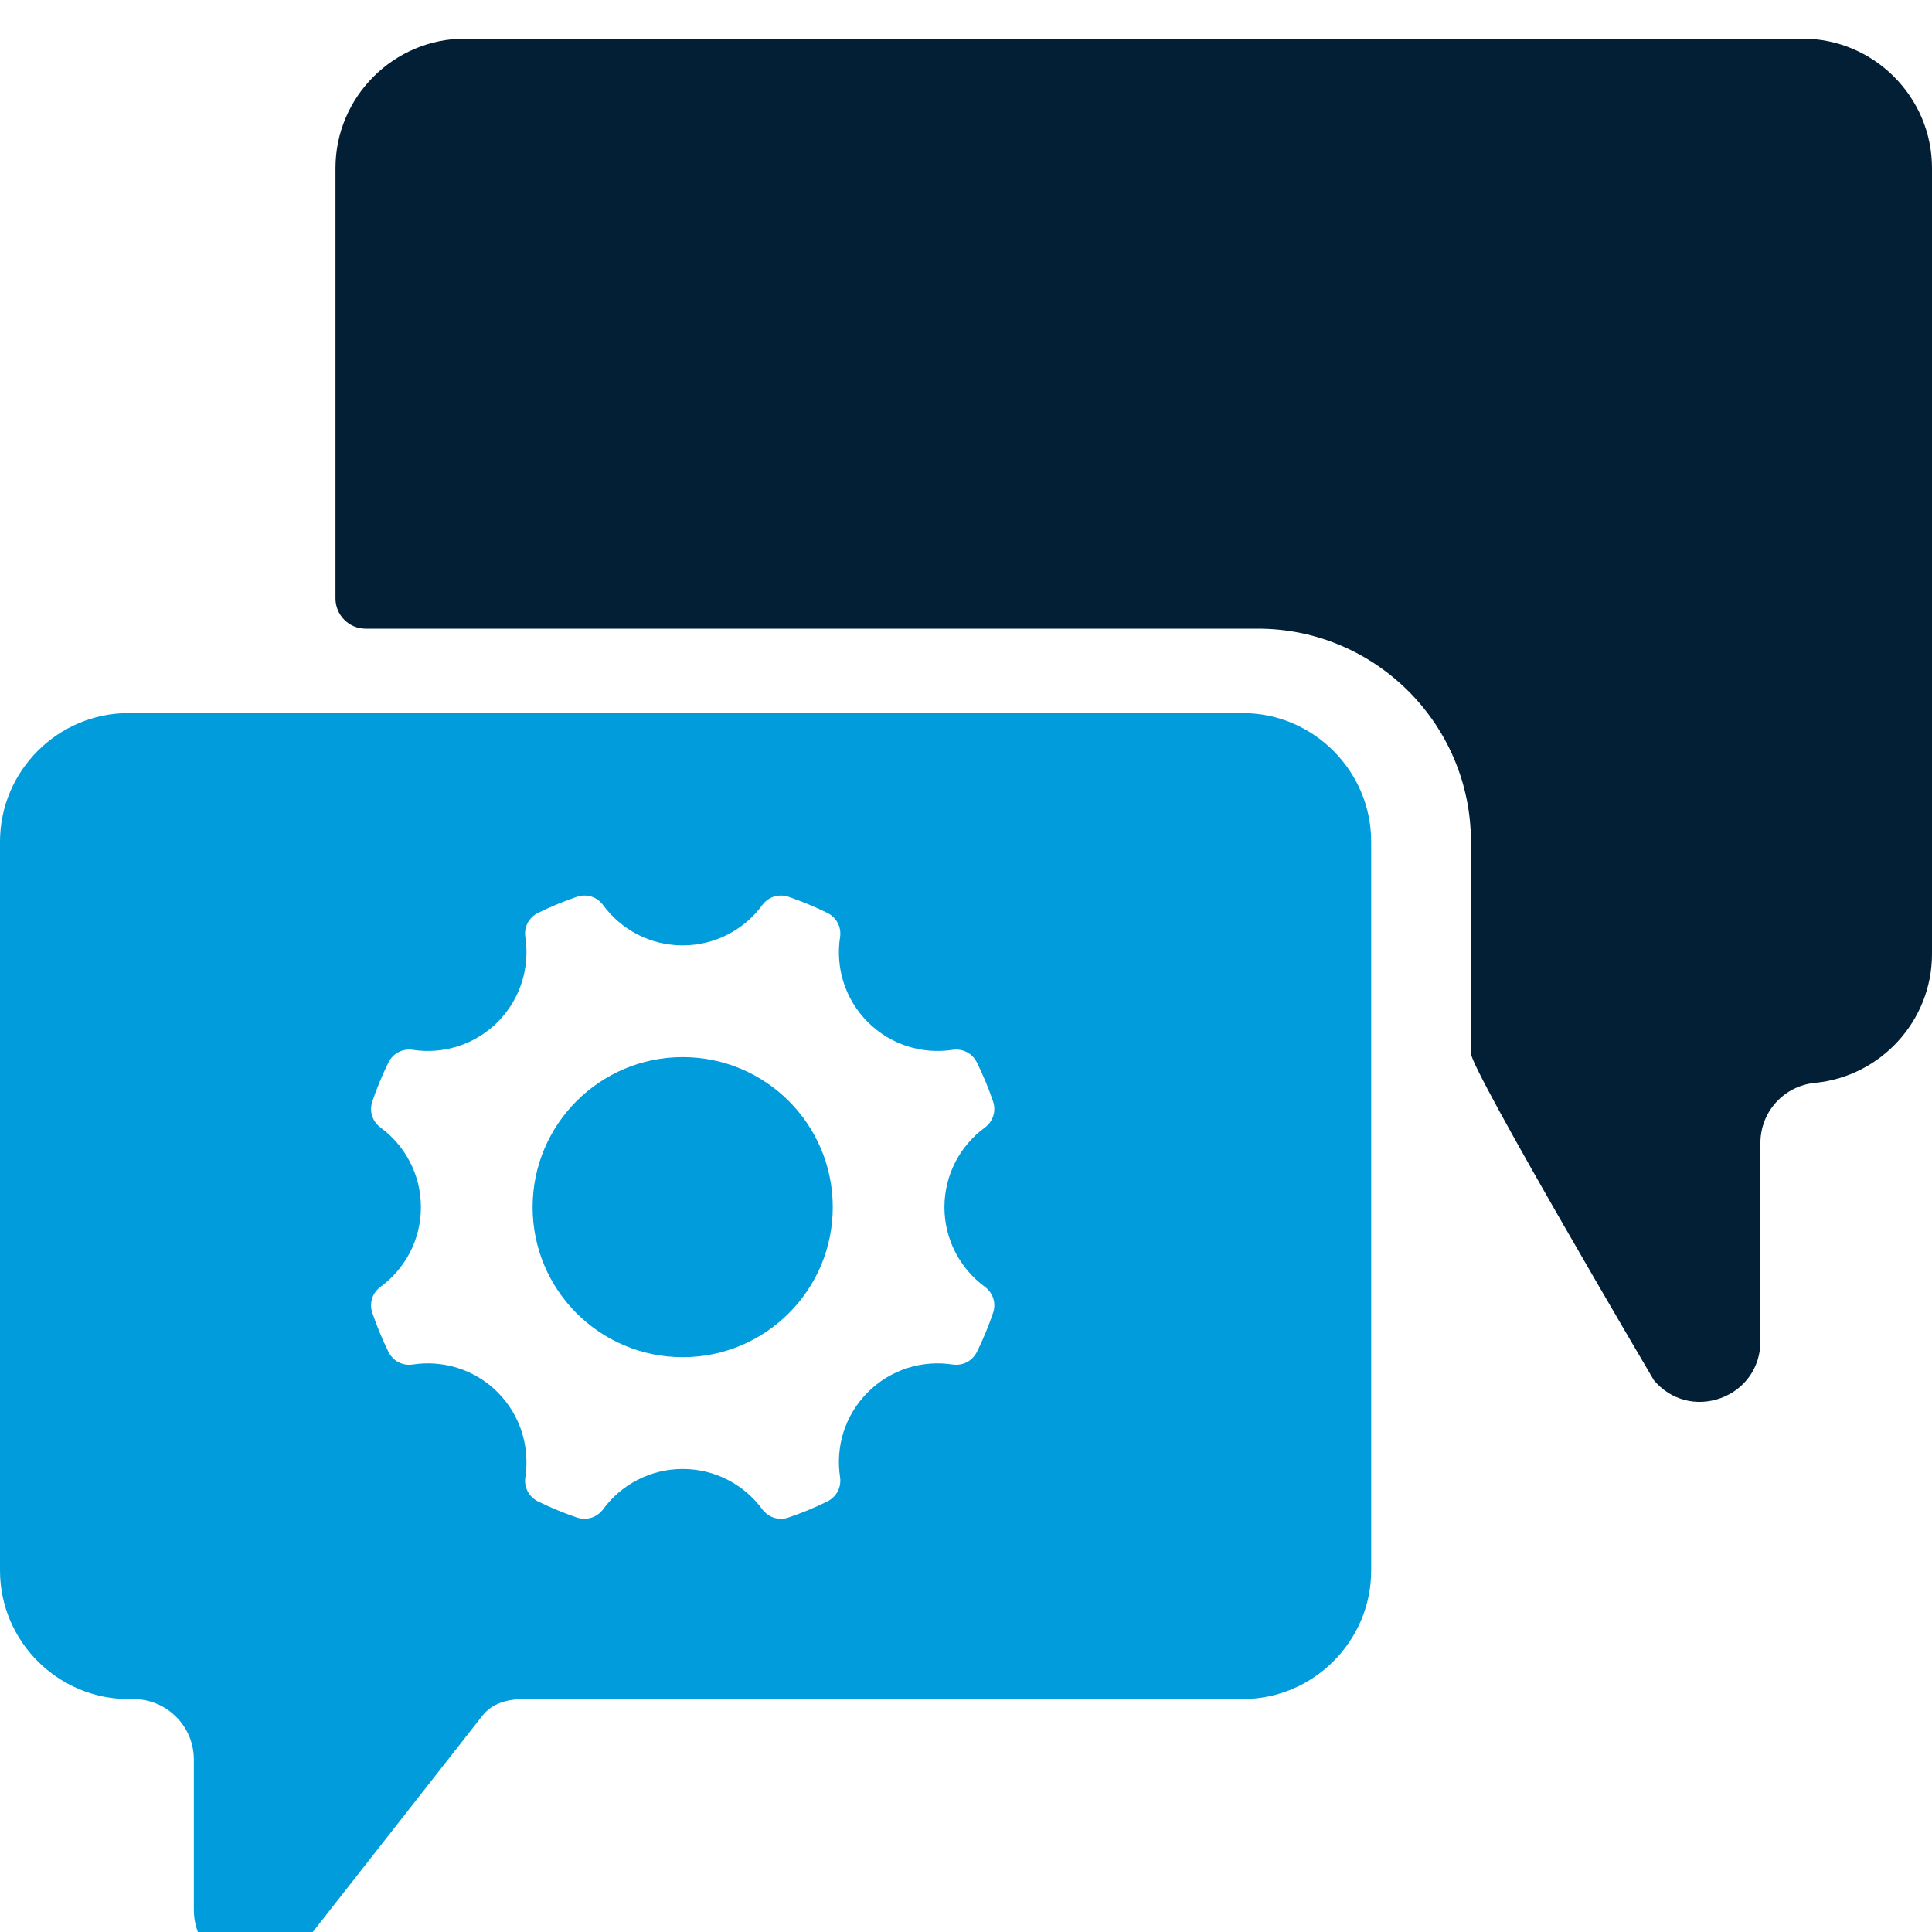 <svg width="100" height="100" viewBox="0 0 100 100" fill="none" xmlns="http://www.w3.org/2000/svg">
<g clip-path="url(#clip0_2593_10512)">
<g clip-path="url(#clip1_2593_10512)">
<path fill-rule="evenodd" clip-rule="evenodd" d="M24.064 2H93.3C96.985 2 100 5.015 100 8.699V49.381C100 52.85 97.331 55.723 93.944 56.049C92.336 56.206 91.119 57.545 91.119 59.16V69.429C91.119 70.766 90.324 71.906 89.069 72.365C87.811 72.823 86.469 72.468 85.607 71.445C85.607 71.445 76.135 55.38 76.135 54.518V43.563C76.135 37.492 71.183 32.54 65.113 32.54H18.927C18.065 32.54 17.364 31.839 17.364 30.977V8.699C17.364 5.015 20.379 2 24.064 2Z" fill="#021F36"/>
<path fill-rule="evenodd" clip-rule="evenodd" d="M6.654 36.909H64.318C67.979 36.909 70.972 39.903 70.972 43.563V81.29C70.972 84.951 67.977 87.944 64.318 87.944H27.119C26.291 87.944 25.485 88.148 24.974 88.798L15.538 100.831C14.539 102.101 13.092 102.228 11.92 101.724C10.751 101.22 10.034 100.13 10.034 98.856V91.069C10.034 89.348 8.629 87.944 6.908 87.944H6.654C2.996 87.944 0 84.951 0 81.29V43.563C0 39.903 2.996 36.909 6.654 36.909ZM35.336 54.715C39.626 54.715 43.104 58.193 43.104 62.483C43.104 66.772 39.626 70.248 35.336 70.248C31.047 70.248 27.568 66.772 27.568 62.483C27.568 58.193 31.047 54.715 35.336 54.715ZM40.816 46.419C41.505 46.655 42.175 46.931 42.82 47.25C43.3 47.485 43.562 47.985 43.481 48.515C43.243 50.066 43.721 51.705 44.918 52.903C46.114 54.096 47.753 54.576 49.304 54.338C49.832 54.259 50.331 54.518 50.566 54.998C50.886 55.644 51.164 56.314 51.399 57.003C51.572 57.509 51.404 58.047 50.972 58.364C49.707 59.293 48.884 60.793 48.884 62.483C48.884 64.173 49.707 65.673 50.972 66.602C51.404 66.919 51.572 67.457 51.399 67.96C51.164 68.652 50.886 69.322 50.569 69.967C50.331 70.447 49.832 70.707 49.304 70.627C47.753 70.39 46.114 70.867 44.918 72.063C43.721 73.258 43.243 74.898 43.481 76.451C43.56 76.979 43.3 77.478 42.82 77.716C42.175 78.033 41.505 78.311 40.816 78.546C40.31 78.719 39.772 78.549 39.455 78.119C38.524 76.854 37.026 76.033 35.336 76.033C33.646 76.033 32.146 76.854 31.217 78.119C30.9 78.549 30.363 78.719 29.856 78.546C29.167 78.311 28.497 78.033 27.852 77.716C27.372 77.478 27.11 76.979 27.192 76.451C27.427 74.898 26.949 73.258 25.756 72.063C24.561 70.867 22.919 70.39 21.368 70.627C20.838 70.707 20.338 70.447 20.103 69.967C19.786 69.322 19.508 68.652 19.273 67.96C19.1 67.457 19.268 66.919 19.7 66.602C20.965 65.673 21.786 64.173 21.786 62.483C21.786 60.793 20.965 59.293 19.7 58.364C19.268 58.047 19.1 57.509 19.273 57.003C19.508 56.314 19.786 55.644 20.103 54.998C20.338 54.518 20.838 54.257 21.368 54.338C22.919 54.576 24.561 54.096 25.756 52.903C26.949 51.705 27.429 50.066 27.192 48.513C27.11 47.985 27.372 47.485 27.852 47.25C28.497 46.933 29.167 46.655 29.856 46.419C30.363 46.247 30.9 46.415 31.217 46.847C32.146 48.112 33.646 48.933 35.336 48.933C37.026 48.933 38.526 48.112 39.455 46.847C39.772 46.415 40.31 46.247 40.816 46.419Z" fill="#009CDC"/>
</g>
</g>
<defs>
<clipPath id="clip0_2593_10512">
<rect width="100" height="100" fill="white"/>
</clipPath>
<clipPath id="clip1_2593_10512">
<rect width="100" height="100" fill="white" transform="translate(0 2)"/>
</clipPath>
</defs>
</svg>
